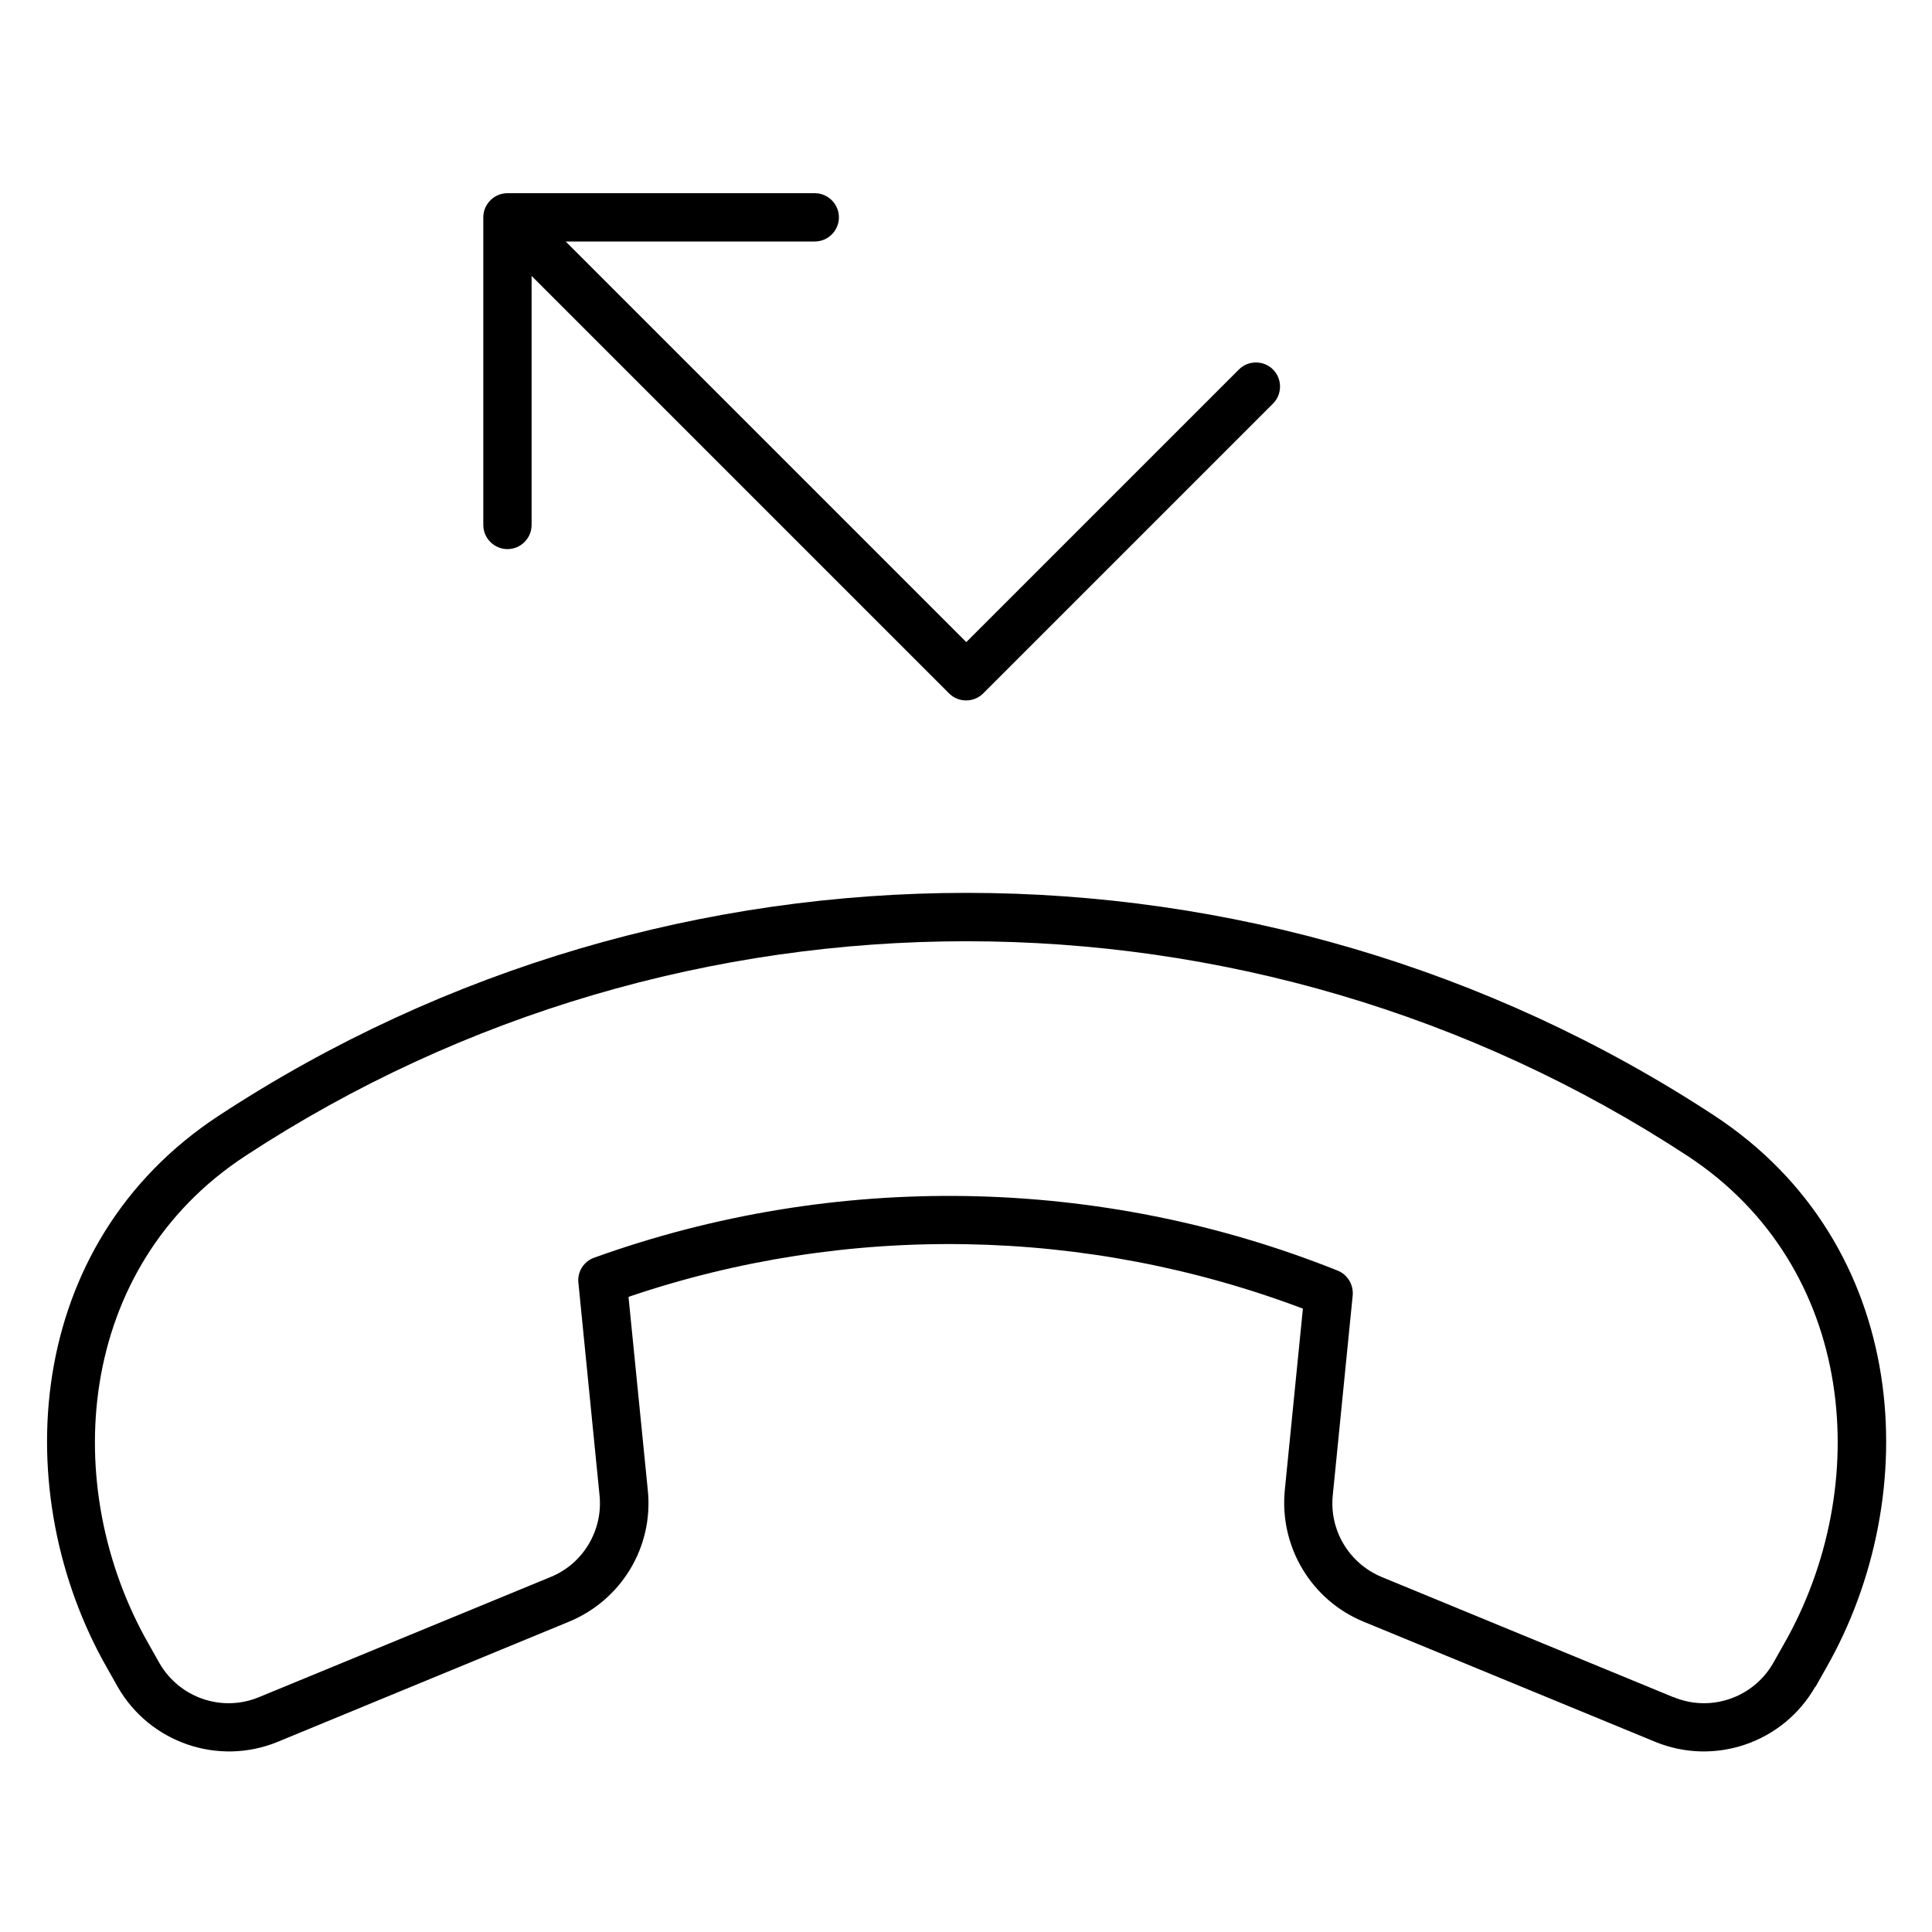 <svg xmlns="http://www.w3.org/2000/svg" viewBox="0 0 640 640"><!--! Font Awesome Pro 7.1.0 by @fontawesome - https://fontawesome.com License - https://fontawesome.com/license (Commercial License) Copyright 2025 Fonticons, Inc. --><path fill="currentColor" d="M168.1 64L269.9 64C274.3 64 277.9 67.6 277.9 72C277.9 76.4 274.3 80 269.9 80L187.4 80L320.1 212.7L410.4 122.4C413.5 119.3 418.6 119.3 421.7 122.4C424.8 125.5 424.8 130.6 421.7 133.7L325.7 229.7C322.6 232.8 317.5 232.8 314.4 229.7L176.1 91.4L176.1 173.9C176.1 178.3 172.5 181.9 168.1 181.9C163.7 181.9 160.1 178.3 160.1 173.9L160.1 72C160.1 67.6 163.7 64 168.1 64zM601.3 558.8C590.7 577.3 568 585.1 548.3 577L451.7 537.2C434.4 530.1 423.8 512.4 425.6 493.7L431.6 433.5C359.9 406.4 280.6 405 208.2 429.6L214.6 493.7C216.5 512.4 205.9 530 188.5 537.2L92 577C72.3 585.1 49.6 577.3 39 558.8L35.5 552.6C2.6 495 7.5 412.1 72.6 369.5C222.5 271.2 417.9 271.2 567.8 369.5C632.9 412.2 637.8 495 604.9 552.6L601.4 558.8zM554.4 562.2C566.7 567.3 580.8 562.4 587.4 550.9L590.9 544.7C620.8 492.4 615.1 419.7 559 382.9C414.4 288.1 225.9 288.1 81.3 382.9C25.1 419.7 19.4 492.4 49.3 544.7L52.8 550.9C59.4 562.4 73.5 567.3 85.8 562.2L182.4 522.4C193.2 518 199.8 506.9 198.6 495.3L191.6 424.9C191.2 421.3 193.4 417.8 196.9 416.6C276.4 388 364.4 389.4 443.1 420.9C446.4 422.2 448.4 425.6 448.1 429.1L441.5 495.3C440.3 506.9 446.9 517.9 457.7 522.4L554.3 562.2z"/></svg>